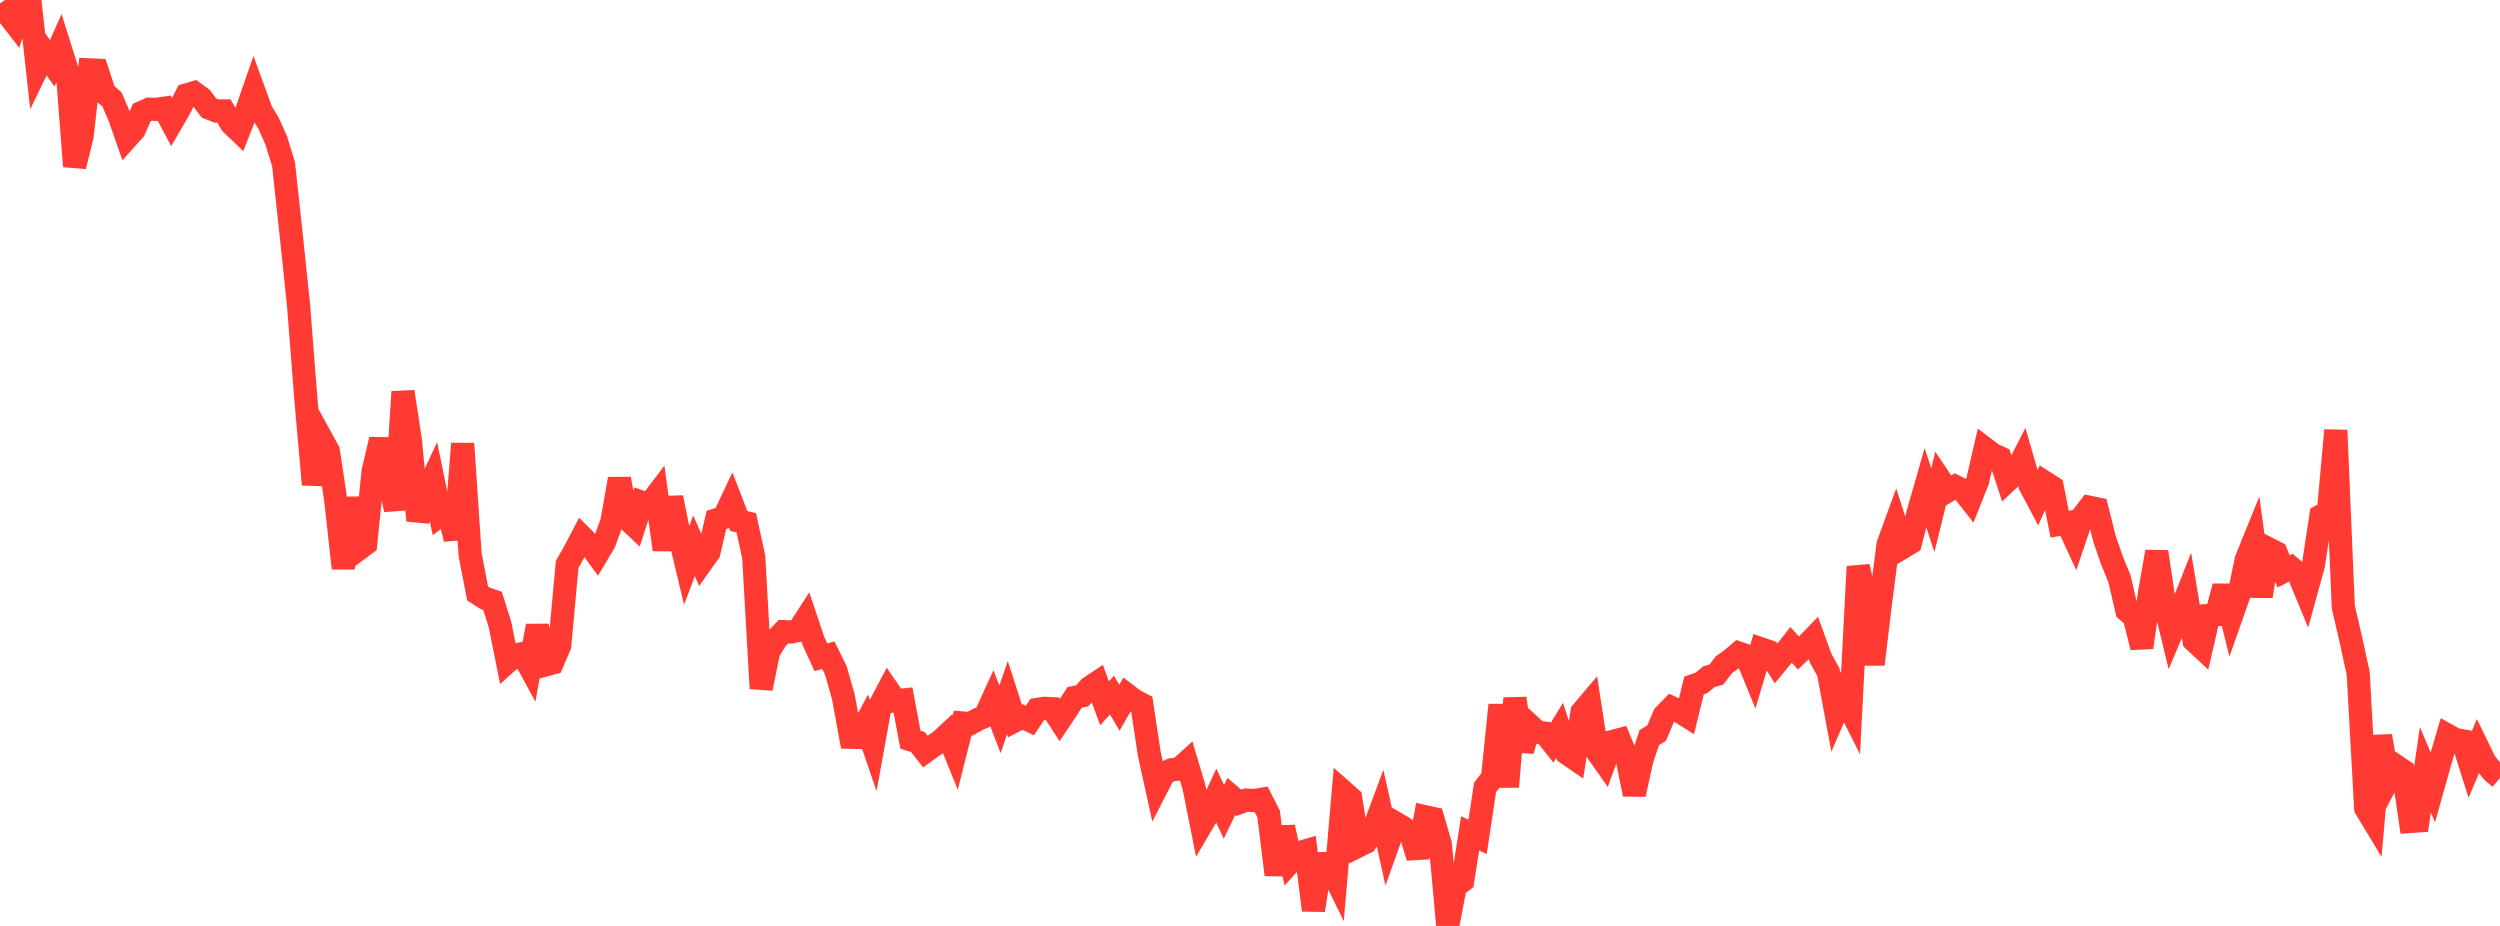 <?xml version="1.0" standalone="no"?>
<!DOCTYPE svg PUBLIC "-//W3C//DTD SVG 1.1//EN" "http://www.w3.org/Graphics/SVG/1.1/DTD/svg11.dtd">

<svg width="135" height="50" viewBox="0 0 135 50" preserveAspectRatio="none" 
  xmlns="http://www.w3.org/2000/svg"
  xmlns:xlink="http://www.w3.org/1999/xlink">


<polyline points="0.0, 0.19 0.403, 0.744 0.806, 1.262 1.209, 0.0 1.612, 0.015 2.015, 3.676 2.418, 2.845 2.821, 3.417 3.224, 2.517 3.627, 3.798 4.03, 8.982 4.433, 7.355 4.836, 3.772 5.239, 3.789 5.642, 5.012 6.045, 5.365 6.448, 6.301 6.851, 7.451 7.254, 7.003 7.657, 6.073 8.06, 5.895 8.463, 5.904 8.866, 5.843 9.269, 6.606 9.672, 5.914 10.075, 5.125 10.478, 5.006 10.881, 5.302 11.284, 5.834 11.687, 5.995 12.09, 5.992 12.493, 6.68 12.896, 7.066 13.299, 6.044 13.701, 4.886 14.104, 5.993 14.507, 6.669 14.91, 7.563 15.313, 8.873 15.716, 12.602 16.119, 16.453 16.522, 21.617 16.925, 26.166 17.328, 23.626 17.731, 24.36 18.134, 27.042 18.537, 30.688 18.94, 26.893 19.343, 29.669 19.746, 29.369 20.149, 25.448 20.552, 23.733 20.955, 25.719 21.358, 27.521 21.761, 21.153 22.164, 23.798 22.567, 28.109 22.97, 26.706 23.373, 25.846 23.776, 27.797 24.179, 27.484 24.582, 29.104 24.985, 23.955 25.388, 29.964 25.791, 32.045 26.194, 32.305 26.597, 32.444 27.0, 33.726 27.403, 35.74 27.806, 35.376 28.209, 35.293 28.612, 36.034 29.015, 33.794 29.418, 35.916 29.821, 35.808 30.224, 34.867 30.627, 30.476 31.03, 29.766 31.433, 29 31.836, 29.4 32.239, 29.955 32.642, 29.277 33.045, 28.163 33.448, 25.86 33.851, 28.003 34.254, 28.382 34.657, 27.12 35.06, 27.26 35.463, 26.727 35.866, 29.685 36.269, 26.869 36.672, 28.85 37.075, 30.537 37.478, 29.478 37.881, 30.387 38.284, 29.818 38.687, 28.071 39.09, 27.949 39.493, 27.093 39.896, 28.135 40.299, 28.228 40.701, 30.077 41.104, 37.177 41.507, 35.188 41.91, 34.527 42.313, 34.107 42.716, 34.127 43.119, 34.042 43.522, 33.416 43.925, 34.615 44.328, 35.494 44.731, 35.381 45.134, 36.204 45.537, 37.609 45.94, 39.813 46.343, 39.823 46.746, 39.069 47.149, 40.248 47.552, 38.027 47.955, 37.261 48.358, 37.844 48.761, 37.801 49.164, 39.943 49.567, 40.068 49.97, 40.582 50.373, 40.292 50.776, 40.02 51.179, 39.646 51.582, 40.64 51.985, 39.042 52.388, 39.08 52.791, 38.853 53.194, 38.676 53.597, 37.8 54.0, 38.846 54.403, 37.673 54.806, 38.923 55.209, 38.715 55.612, 38.909 56.015, 38.308 56.418, 38.248 56.821, 38.268 57.224, 38.888 57.627, 38.287 58.03, 37.658 58.433, 37.577 58.836, 37.13 59.239, 36.863 59.642, 37.979 60.045, 37.536 60.448, 38.217 60.851, 37.514 61.254, 37.818 61.657, 38.031 62.06, 40.701 62.463, 42.538 62.866, 41.758 63.269, 41.567 63.672, 41.529 64.075, 41.165 64.478, 42.516 64.881, 44.536 65.284, 43.853 65.687, 42.982 66.09, 43.838 66.493, 43.008 66.896, 43.352 67.299, 43.202 67.701, 43.231 68.104, 43.165 68.507, 43.959 68.91, 47.235 69.313, 44.668 69.716, 46.505 70.119, 46.06 70.522, 45.942 70.925, 49.15 71.328, 46.637 71.731, 46.623 72.134, 47.446 72.537, 42.75 72.94, 43.107 73.343, 45.689 73.746, 45.489 74.149, 44.852 74.552, 43.767 74.955, 45.571 75.358, 44.443 75.761, 44.678 76.164, 44.98 76.567, 46.295 76.97, 44.105 77.373, 44.194 77.776, 45.576 78.179, 50.0 78.582, 47.867 78.985, 47.562 79.388, 44.999 79.791, 45.192 80.194, 42.519 80.597, 42.001 81.0, 38.067 81.403, 42.487 81.806, 37.71 82.209, 40.535 82.612, 39.165 83.015, 39.535 83.418, 39.588 83.821, 40.096 84.224, 39.438 84.627, 40.689 85.03, 40.966 85.433, 38.443 85.836, 37.968 86.239, 40.585 86.642, 41.158 87.045, 40.05 87.448, 39.942 87.851, 40.914 88.254, 42.894 88.657, 41.042 89.06, 39.837 89.463, 39.579 89.866, 38.627 90.269, 38.213 90.672, 38.404 91.075, 38.656 91.478, 37.013 91.881, 36.875 92.284, 36.539 92.687, 36.423 93.09, 35.896 93.493, 35.608 93.896, 35.266 94.299, 35.403 94.701, 36.387 95.104, 35.039 95.507, 35.177 95.91, 35.83 96.313, 35.339 96.716, 34.824 97.119, 35.264 97.522, 34.877 97.925, 34.459 98.328, 35.568 98.731, 36.291 99.134, 38.465 99.537, 37.537 99.94, 38.341 100.343, 30.596 100.746, 32.331 101.149, 35.876 101.552, 32.505 101.955, 29.404 102.358, 28.298 102.761, 29.551 103.164, 29.308 103.567, 27.732 103.97, 26.324 104.373, 27.55 104.776, 25.912 105.179, 26.511 105.582, 26.268 105.985, 26.471 106.388, 26.983 106.791, 25.971 107.194, 24.226 107.597, 24.531 108.0, 24.718 108.403, 25.953 108.806, 25.574 109.209, 24.791 109.612, 26.192 110.015, 26.95 110.418, 26.048 110.821, 26.304 111.224, 28.307 111.627, 28.233 112.03, 29.106 112.433, 27.919 112.836, 27.394 113.239, 27.478 113.642, 29.096 114.045, 30.258 114.448, 31.244 114.851, 32.972 115.254, 33.324 115.657, 34.958 116.06, 32.111 116.463, 29.795 116.866, 32.485 117.269, 34.151 117.672, 33.199 118.075, 32.173 118.478, 34.59 118.881, 34.966 119.284, 33.231 119.687, 33.197 120.09, 31.665 120.493, 33.285 120.896, 32.142 121.299, 30.216 121.701, 29.225 122.104, 32.2 122.507, 29.636 122.91, 29.841 123.313, 30.856 123.716, 30.65 124.119, 30.992 124.522, 31.969 124.925, 30.503 125.328, 27.861 125.731, 27.65 126.134, 23.235 126.537, 32.769 126.94, 34.514 127.343, 36.361 127.746, 43.642 128.149, 44.31 128.552, 39.742 128.955, 42.111 129.358, 41.341 129.761, 41.611 130.164, 44.361 130.567, 44.333 130.97, 41.565 131.373, 42.518 131.776, 41.083 132.179, 39.707 132.582, 39.932 132.985, 40.006 133.388, 41.28 133.791, 40.334 134.194, 41.163 134.597, 41.668 135.0, 42.011" fill="none" stroke="#ff3a33" stroke-width="1.25"/>

</svg>